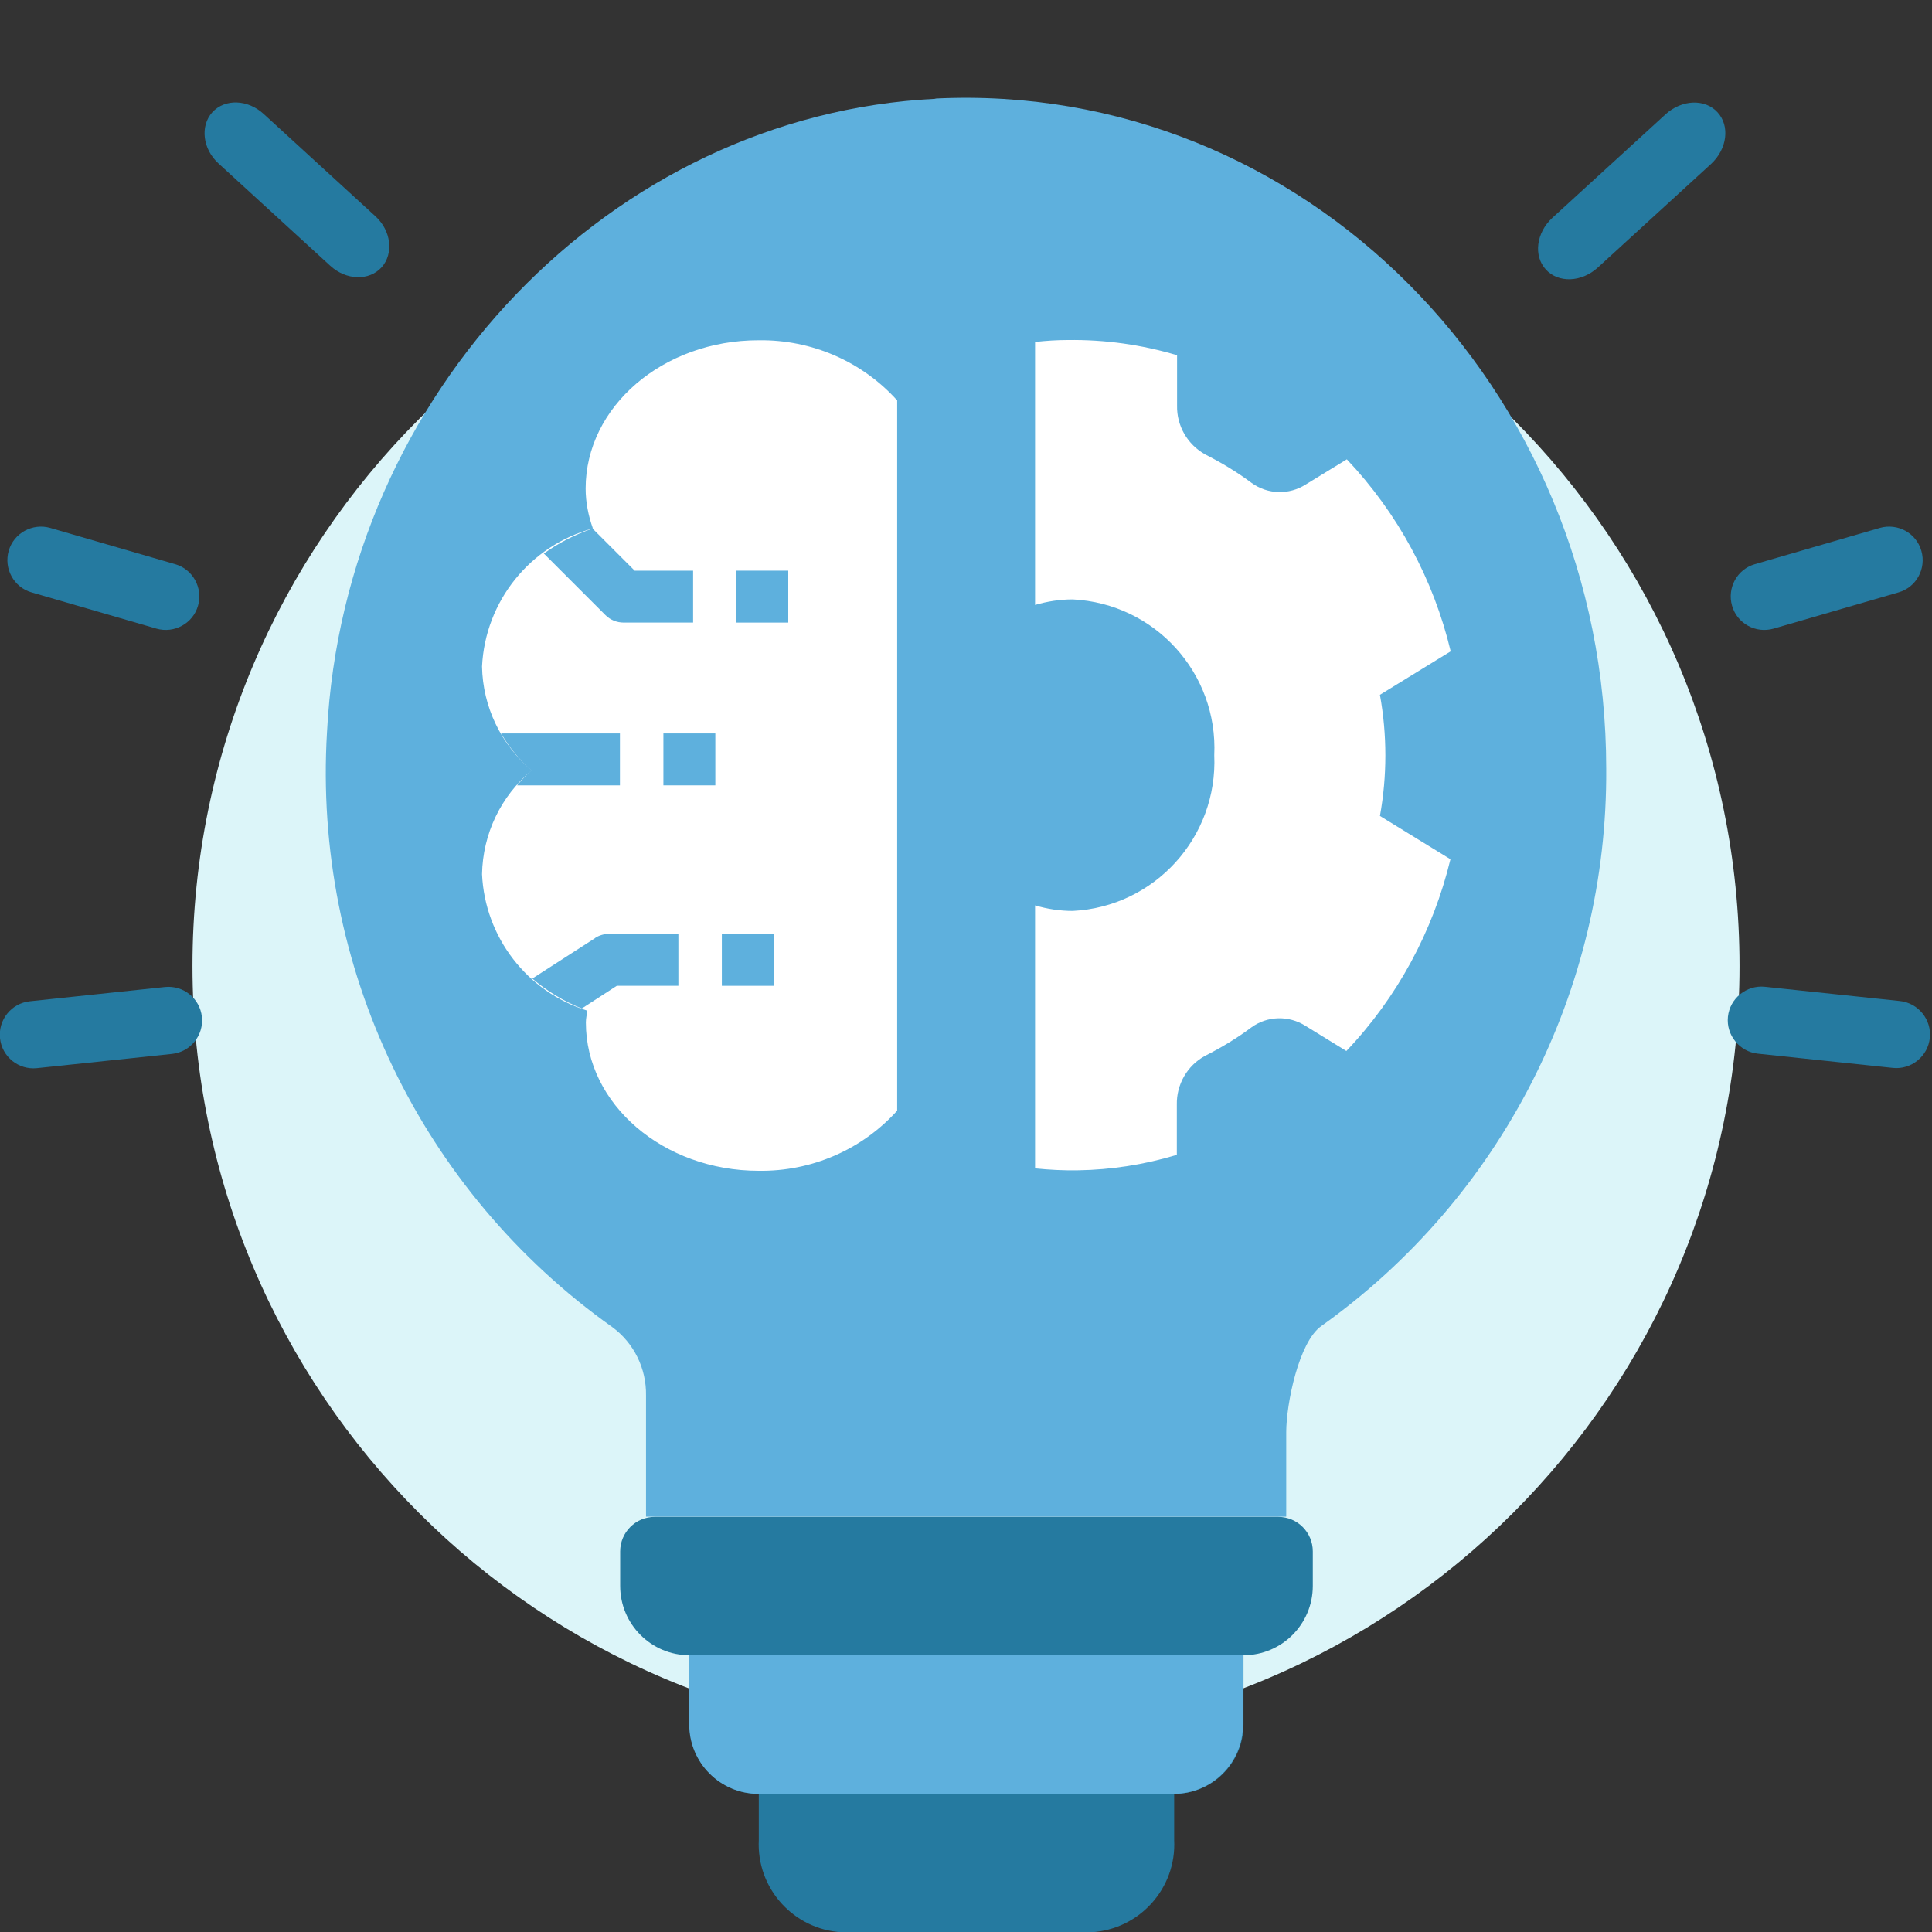 <svg width="80" height="80" viewBox="0 0 80 80" fill="none" xmlns="http://www.w3.org/2000/svg">
<rect x="0" y="0" width="80" height="80" fill="#333333" stroke="none"/>
<g clip-path="url(#clip0_2530_456)">
<path d="M40 72.03C57.69 72.03 72.03 57.69 72.03 40C72.03 22.311 57.69 7.97 40 7.97C22.31 7.97 7.97 22.311 7.97 40C7.97 57.69 22.31 72.03 40 72.03Z" fill="#DCF5F9"/>
<path d="M78.38 44.22L72.79 43.63C72.03 43.55 71.47 42.86 71.55 42.1C71.63 41.34 72.32 40.78 73.08 40.86L78.67 41.45C79.43 41.53 79.99 42.22 79.91 42.98C79.83 43.74 79.14 44.3 78.38 44.22Z" fill="#257AA0"/>
<path d="M78.61 24.53L73.44 26.03C72.7 26.24 71.93 25.82 71.72 25.08C71.51 24.34 71.93 23.57 72.67 23.36L77.84 21.86C78.58 21.65 79.35 22.07 79.56 22.81C79.77 23.55 79.35 24.32 78.61 24.53Z" fill="#257AA0"/>
<path d="M70.85 6.79L66.16 11.08C65.49 11.69 64.53 11.73 64.01 11.16C63.49 10.59 63.61 9.64 64.28 9.02L68.97 4.73C69.64 4.12 70.6 4.08 71.12 4.65C71.64 5.22 71.52 6.17 70.85 6.79Z" fill="#257AA0"/>
<path d="M-8.51196e-05 42.99C-0.08 42.23 0.47 41.54 1.24 41.46L6.83 40.87C7.59 40.79 8.28 41.34 8.36 42.11C8.44 42.87 7.89 43.56 7.12 43.64L1.53 44.23C0.77 44.31 0.08 43.76 -8.51196e-05 42.99Z" fill="#257AA0"/>
<path d="M0.36 22.81C0.57 22.07 1.35 21.65 2.08 21.86L7.25 23.36C7.99 23.57 8.41 24.35 8.2 25.08C7.99 25.82 7.21 26.24 6.48 26.03L1.31 24.53C0.57 24.32 0.15 23.54 0.36 22.81Z" fill="#257AA0"/>
<path d="M8.79 4.65C9.31 4.08 10.26 4.11 10.92 4.72L15.54 8.95C16.2 9.55 16.31 10.5 15.8 11.07C15.28 11.64 14.33 11.61 13.67 11L9.05 6.77C8.39 6.17 8.28 5.22 8.79 4.65Z" fill="#257AA0"/>
<path d="M38.74 4.09C25.32 4.75 14.26 16.26 13.54 30.32C12.96 40.02 17.43 49.33 25.35 54.95C26.25 55.61 26.77 56.67 26.75 57.79V62.8H53.26V59.31C53.26 58.13 53.78 55.57 54.71 54.91C62.17 49.6 66.57 40.98 66.51 31.83C66.51 16.05 53.95 3.34 38.73 4.08L38.74 4.09Z" fill="#5EB0DD"/>
<path d="M31.41 14.09C27.45 14.09 24.25 16.84 24.25 20.23C24.25 20.79 24.36 21.35 24.55 21.88C21.94 22.59 20.09 24.9 19.96 27.6C19.99 29.26 20.74 30.83 22.02 31.9C20.74 32.96 19.99 34.53 19.96 36.2C20.08 38.81 21.82 41.07 24.32 41.85C24.3 42.01 24.26 42.17 24.26 42.34C24.26 45.73 27.47 48.48 31.42 48.48C33.6 48.51 35.69 47.61 37.15 45.99V16.58C35.69 14.96 33.6 14.06 31.42 14.09H31.41Z" fill="white"/>
<path d="M52.9 62.81H27.11C26.32 62.81 25.68 63.45 25.68 64.24V65.67C25.68 67.25 26.96 68.54 28.55 68.54V71.41C28.55 72.99 29.83 74.28 31.42 74.28V76.19C31.32 78.19 32.86 79.9 34.86 80.01H45.18C47.18 79.9 48.72 78.19 48.62 76.19V74.28C50.2 74.28 51.49 73 51.49 71.41V68.54C53.07 68.54 54.36 67.26 54.36 65.67V64.24C54.36 63.45 53.72 62.81 52.93 62.81H52.9Z" fill="#257AA0"/>
<path d="M28.54 68.54V71.41C28.54 72.99 29.82 74.28 31.41 74.28H48.6C50.18 74.28 51.47 73 51.47 71.41V68.54H28.54Z" fill="#5EB0DD"/>
<path d="M57.14 33.79C57.44 32.13 57.44 30.43 57.14 28.77L60.07 26.97C59.36 23.99 57.88 21.25 55.77 19.02L54.07 20.06C53.38 20.5 52.5 20.48 51.83 20C51.23 19.55 50.58 19.16 49.91 18.82C49.17 18.41 48.72 17.63 48.74 16.79V14.71C47.27 14.27 45.75 14.06 44.22 14.08C43.76 14.08 43.31 14.11 42.86 14.16V25.05C43.37 24.9 43.89 24.82 44.42 24.82C47.82 24.99 50.44 27.87 50.28 31.27C50.43 34.67 47.81 37.55 44.42 37.72C43.89 37.72 43.36 37.64 42.86 37.49V48.38C43.45 48.44 44.04 48.47 44.63 48.46C46.02 48.44 47.4 48.22 48.73 47.82V45.75C48.71 44.91 49.16 44.12 49.9 43.72C50.57 43.38 51.22 42.99 51.82 42.54C52.48 42.06 53.37 42.04 54.06 42.48L55.75 43.52C57.86 41.3 59.34 38.56 60.06 35.58L57.13 33.78L57.14 33.79Z" fill="white"/>
<path d="M24.53 21.89C23.81 22.13 23.13 22.48 22.52 22.92L25.07 25.47C25.27 25.67 25.54 25.78 25.83 25.78H28.7V23.63H26.28L24.54 21.89H24.53Z" fill="#5EB0DD"/>
<path d="M30.49 23.63H32.64V25.78H30.49V23.63Z" fill="#5EB0DD"/>
<path d="M29.89 38.67H32.04V40.82H29.89V38.67Z" fill="#5EB0DD"/>
<path d="M22 31.9C21.79 32.09 21.6 32.3 21.41 32.52H25.67V30.37H20.75C21.08 30.94 21.5 31.46 22 31.9Z" fill="#5EB0DD"/>
<path d="M24.65 38.84L22.04 40.52C22.65 41.04 23.34 41.46 24.09 41.76L25.54 40.82H28.09V38.67H25.22C25.01 38.67 24.81 38.73 24.64 38.84H24.65Z" fill="#5EB0DD"/>
<path d="M27.47 30.37H29.62V32.52H27.47V30.37Z" fill="#5EB0DD"/>
</g>
<defs>
<clipPath id="clip0_2530_456">
<rect width="80" height="80" fill="white"/>
</clipPath>
</defs>
</svg>
